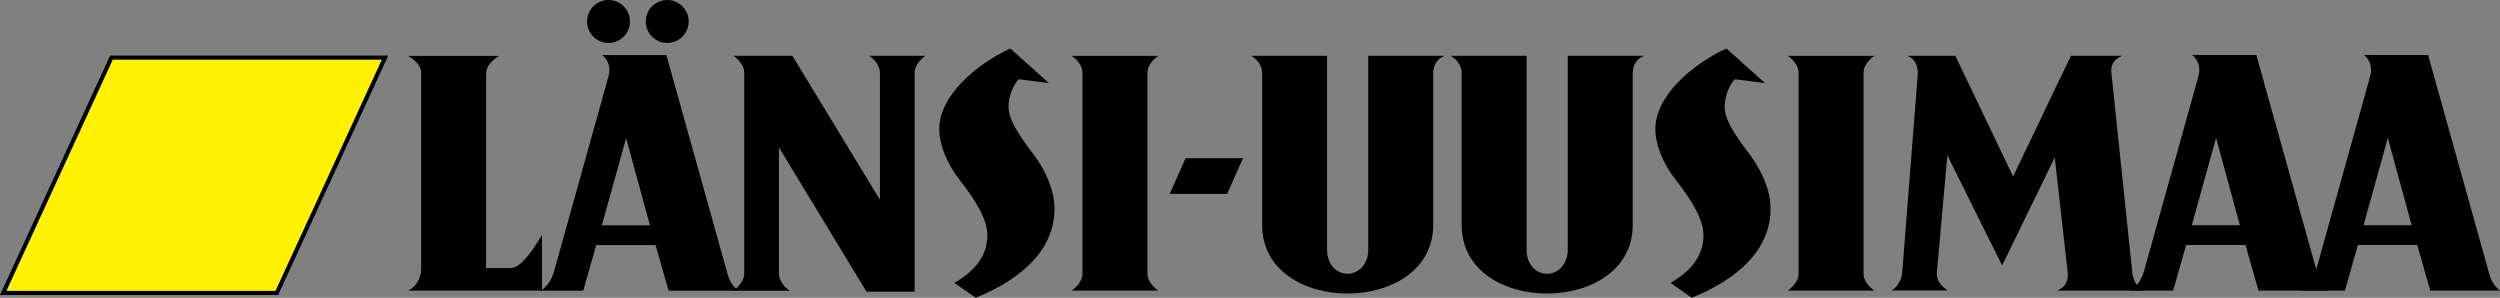 <svg xmlns="http://www.w3.org/2000/svg" viewBox="0 0 503.747 60" preserveAspectRatio="xMidYMid meet">
	<rect x="0" y="0" width="503.747" height="60" fill="#808080" stroke="none"/>
	<polygon fill="#FFF200" stroke="#000000" stroke-width="0.831" stroke-miterlimit="3.864" points="22.46,11.609 77.587,11.609 
		55.776,59.029 0.648,59.029 22.46,11.609 	"/>
	<path d="M82.246,58.559l26.958-0.002V47.331c-2.388,4.036-4.48,6.637-6.276,6.686h-4.975V14.763c0-2.058,2.618-3.497,2.618-3.497
		H82.243c0,0,2.618,1.366,2.618,3.423v39.328C84.861,57.479,82.246,58.559,82.246,58.559L82.246,58.559z"/>
	<path fill-rule="evenodd" clip-rule="evenodd" d="M503.747,58.552c-1.148-0.895-1.783-1.96-2.181-3.422l-12.307-44.052h-10.474
		l-2.479-0.013c0,0,2.128,1.432,1.254,4.4l-10.973,39.31c-0.599,1.992-1.71,3.176-2.661,3.776h8.574l2.618-9.189h11.957l2.619,9.189
		H503.747L503.747,58.552z M485.942,45.382h-9.689l4.888-17.581L485.942,45.382L485.942,45.382z"/>
	<path fill-rule="evenodd" clip-rule="evenodd" d="M469.139,58.552c-1.151-0.895-1.786-1.96-2.184-3.422l-12.307-44.052h-10.474
		l-2.479-0.013c0,0,2.13,1.432,1.255,4.4l-10.972,39.31c-0.599,1.992-1.71,3.176-2.663,3.776h8.575l2.618-9.189h11.959l2.618,9.189
		H469.139L469.139,58.552z M451.333,45.382h-9.688l4.888-17.581L451.333,45.382L451.333,45.382z"/>
	<path d="M431.861,58.552c-1.292-1.003-1.938-1.75-2.184-3.422l-4.232-40.468c-0.199-1.594,0.528-2.734,2.182-3.423h-10.335
		l-11.652,24.319l-11.65-24.319h-9.698c1.538,0.529,2.214,2.034,2.132,3.786l-3.144,40.083c-0.218,1.567-1.19,3.026-2.183,3.422
		h11.348c-1.644-1.158-2.163-2.134-2.184-3.422l2.13-23.814l11.037,22.202l10.601-21.767l2.636,23.401
		c0.076,1.692-0.649,2.833-2.181,3.422H431.861L431.861,58.552z"/>
	<path d="M331.262,11.239H315.9v39.142c0,2.818-1.922,4.779-4.19,4.779c-2.27,0-4.102-1.961-4.102-4.779V11.239h-15.274
		c1.413,0.891,2.141,2.032,2.182,3.423v30.635c0,9.251,8.554,13.845,17.194,13.845c8.642,0,17.283-4.594,17.283-13.845V14.662
		C329.068,12.991,329.826,11.85,331.262,11.239L331.262,11.239z"/>
	<path d="M356.769,42.051c0-3.553-1.658-7.596-4.277-11.026c-2.88-3.797-4.976-6.86-4.976-9.556c0-2.205,1.102-4.582,2.062-5.5
		l6.058,0.769l-7.77-6.969c-6.896,3.186-14.314,9.556-14.314,16.233c0,3.186,1.571,7.044,4.189,10.353
		c3.666,4.655,5.5,8.208,5.5,11.086c0,4.228-2.62,7.229-6.634,9.558L340.884,60C347.082,57.488,356.769,52.098,356.769,42.051
		L356.769,42.051z"/>
	<path d="M377.682,58.552c0,0-2.182-1.364-2.182-3.422c0-0.67,0-40.446,0-40.446c0-2.047,2.182-3.422,2.182-3.422h-17.457
		c0,0,2.184,1.34,2.184,3.422c0,1.377,0,40.446,0,40.446c0,2.058-2.184,3.422-2.184,3.422H377.682L377.682,58.552z"/>
	<path d="M291.061,11.239h-15.362v39.142c0,2.818-1.92,4.779-4.189,4.779c-2.269,0-4.102-1.961-4.102-4.779V11.239h-15.274
		c1.413,0.891,2.14,2.032,2.182,3.423v30.635c0,9.251,8.554,13.845,17.193,13.845c8.642,0,17.282-4.594,17.282-13.845V14.662
		C288.869,12.991,289.625,11.85,291.061,11.239L291.061,11.239z"/>
	<path d="M212.476,42.051c0-3.553-1.658-7.596-4.277-11.026c-2.88-3.797-4.975-6.86-4.975-9.556c0-2.205,1.101-4.582,2.061-5.5
		l6.056,0.769l-7.768-6.969c-6.896,3.186-14.314,9.556-14.314,16.233c0,3.186,1.571,7.044,4.189,10.353
		c3.666,4.655,5.499,8.208,5.499,11.086c0,4.228-2.618,7.229-6.633,9.558L196.59,60C202.788,57.488,212.476,52.098,212.476,42.051
		L212.476,42.051z"/>
	<path d="M233.389,58.552c0,0-2.182-1.364-2.182-3.422c0-0.67,0-40.446,0-40.446c0-2.047,2.182-3.422,2.182-3.422h-17.457
		c0,0,2.182,1.34,2.182,3.422c0,1.377,0,40.446,0,40.446c0,2.058-2.182,3.422-2.182,3.422H233.389L233.389,58.552z"/>
	<path d="M186.48,11.246h-11.357c0,0,2.183,1.337,2.183,3.453c0,0.891,0,25.55,0,25.55L159.66,11.246h-11.881
		c0,0,2.185,1.376,2.185,3.453c0,1.455,0,40.431,0,40.431c0,1.923-2.185,3.452-2.185,3.452h11.357c0,0-2.183-1.349-2.183-3.452
		c0-2.201,0-25.427,0-25.427l17.646,29.063h9.696V14.699C184.295,12.641,186.48,11.246,186.48,11.246L186.48,11.246z"/>
	<polygon points="247.269,39.059 250.463,31.878 238.89,31.878 235.695,39.059 247.269,39.059 	"/>
	<path fill-rule="evenodd" clip-rule="evenodd" d="M148.768,58.574c-1.15-0.896-1.785-1.96-2.182-3.423l-12.307-44.051h-10.473
		l-2.48-0.013c0,0,2.13,1.432,1.255,4.4l-10.972,39.31c-0.599,1.992-1.71,3.176-2.662,3.776h8.574l2.618-9.189h11.958l2.619,9.189
		H148.768L148.768,58.574z M130.962,45.404h-9.688l4.888-17.581L130.962,45.404L130.962,45.404z"/>
	<path d="M118.289,4.327c0-2.39,1.937-4.327,4.326-4.327s4.327,1.937,4.327,4.327s-1.938,4.327-4.327,4.327
		S118.289,6.716,118.289,4.327L118.289,4.327z"/>
	<path d="M130.118,4.327c0-2.39,1.937-4.327,4.327-4.327s4.327,1.937,4.327,4.327s-1.937,4.327-4.327,4.327
		S130.118,6.716,130.118,4.327L130.118,4.327z"/>
</svg>
